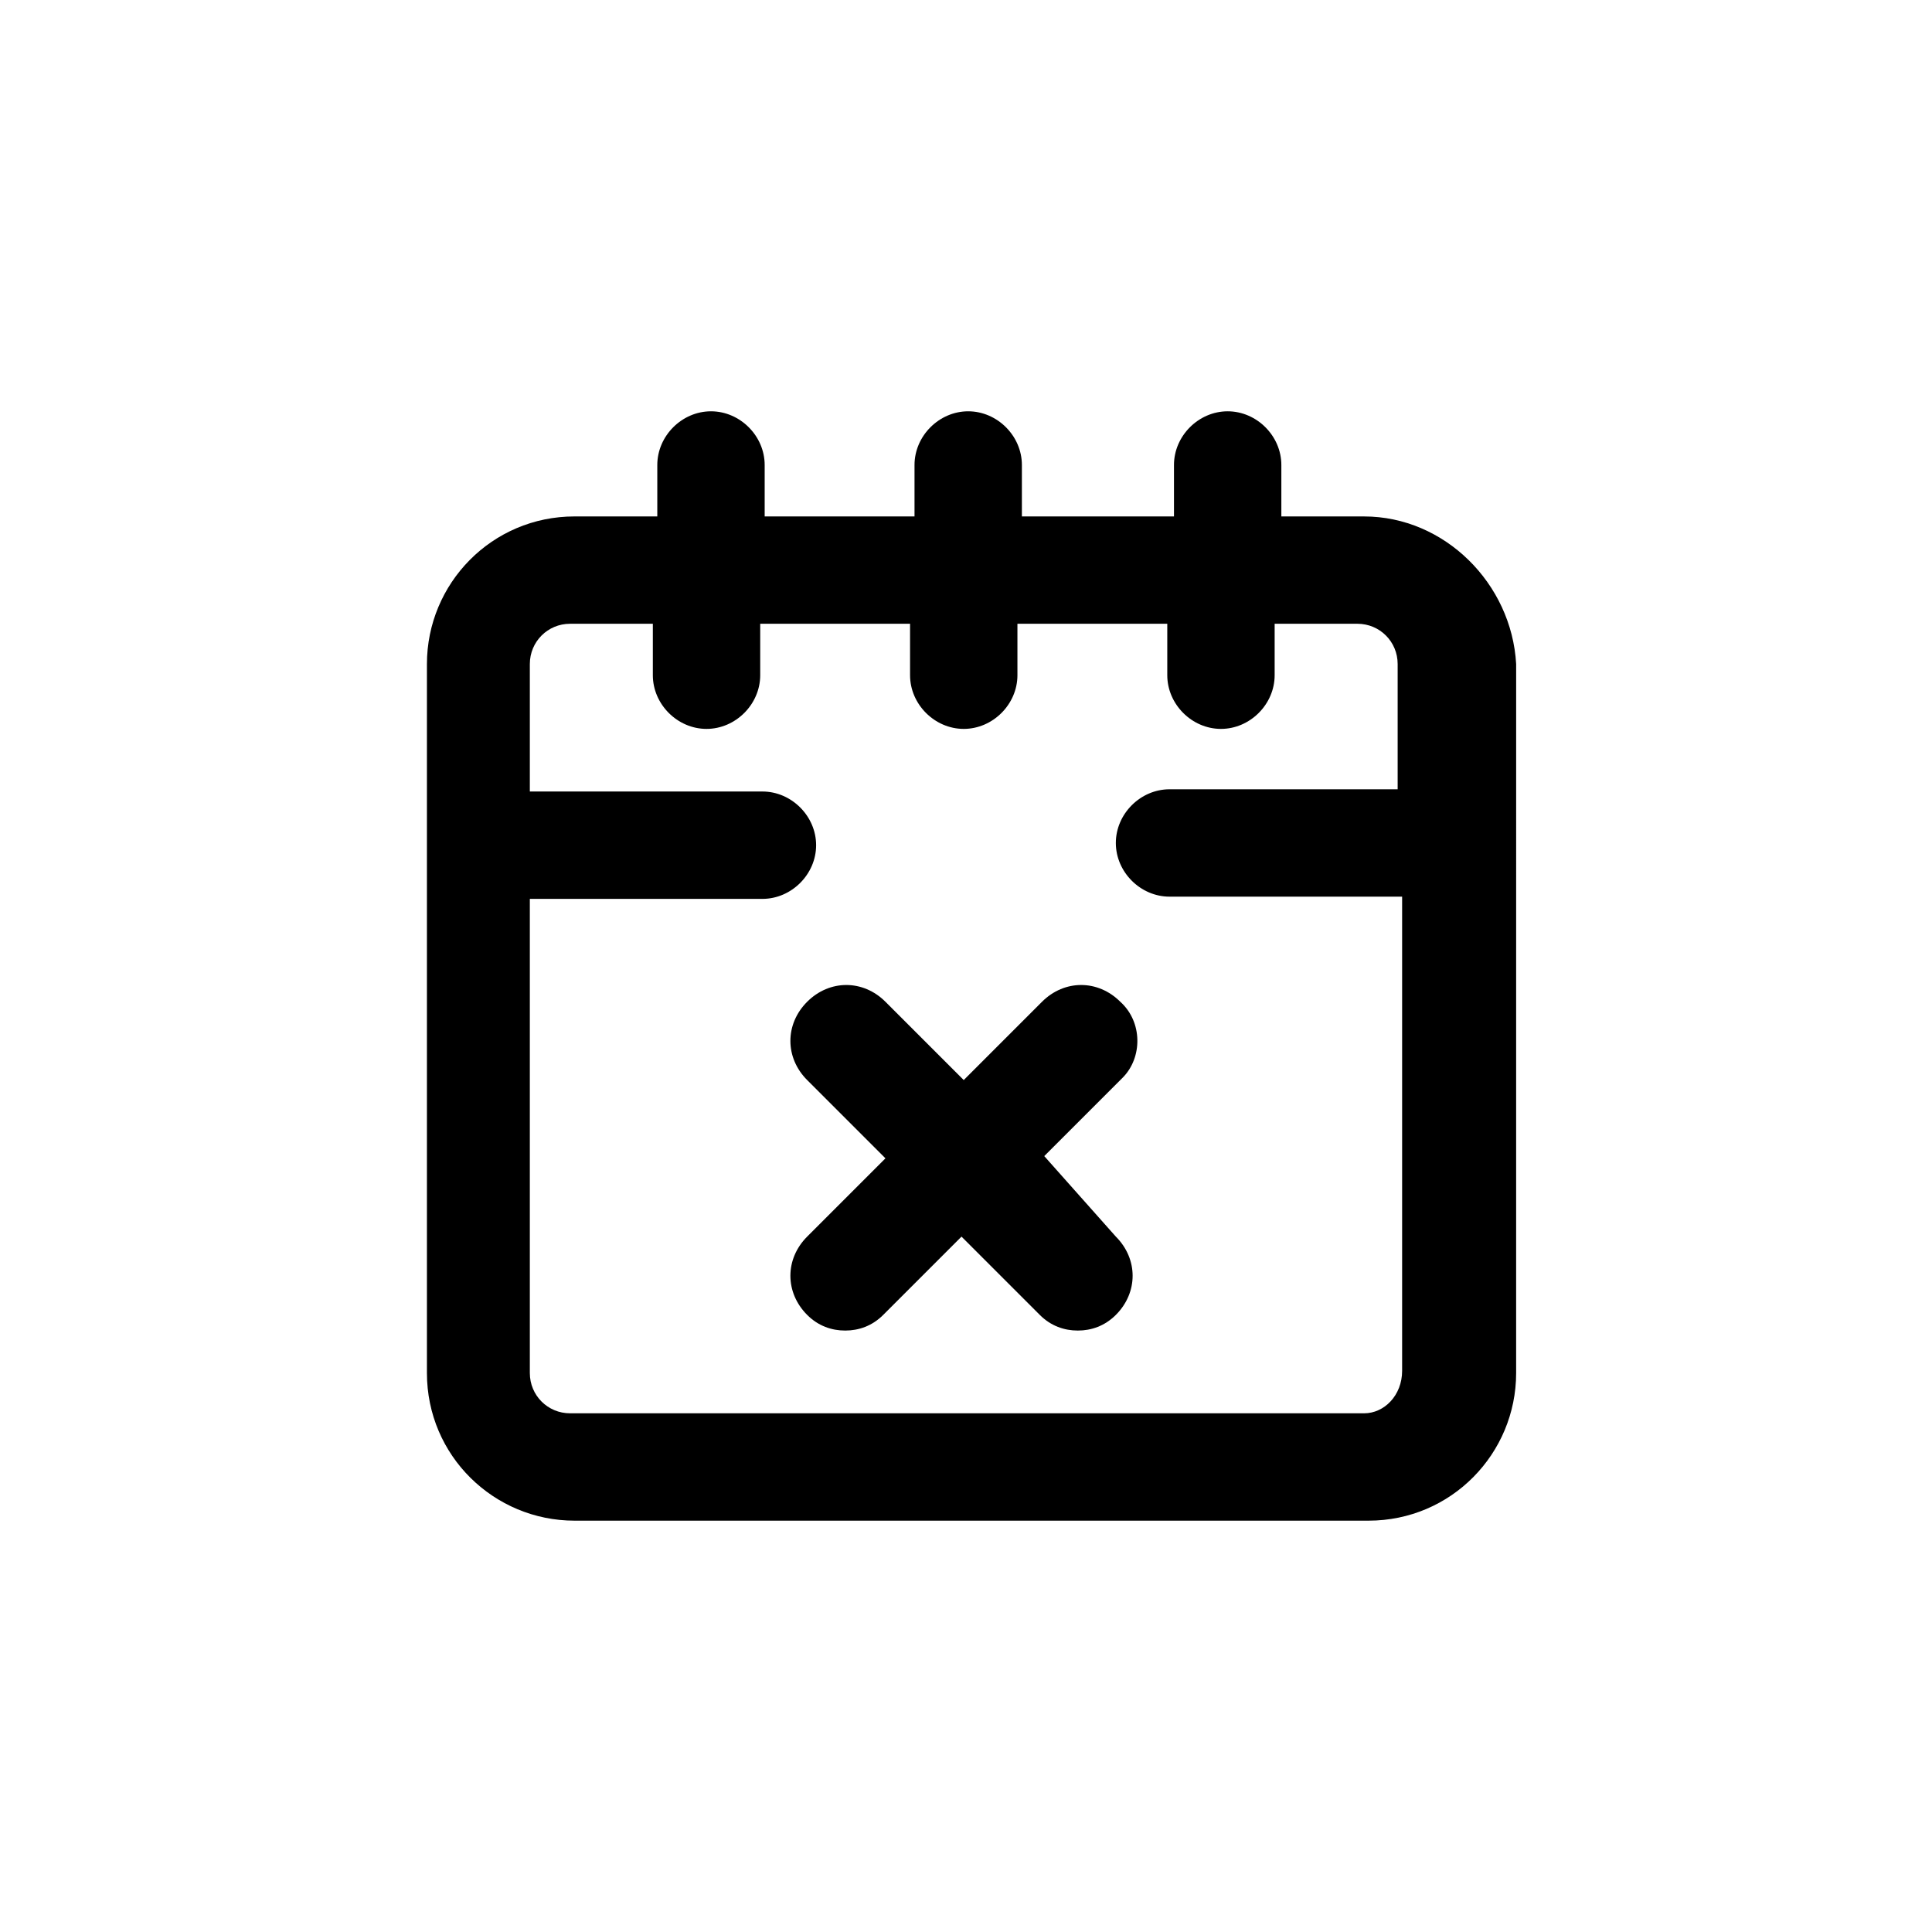 <?xml version="1.0" encoding="UTF-8"?>
<!-- The Best Svg Icon site in the world: iconSvg.co, Visit us! https://iconsvg.co -->
<svg fill="#000000" width="800px" height="800px" version="1.1" viewBox="144 144 512 512" xmlns="http://www.w3.org/2000/svg">
 <g>
  <path d="m505.5 280.86h-21.93v-13.633c0-7.707-6.519-14.227-14.227-14.227-7.707 0-14.227 6.519-14.227 14.227v13.633h-40.305v-13.633c0-7.707-6.519-14.227-14.227-14.227-7.707 0-14.227 6.519-14.227 14.227v13.633h-39.711v-13.633c0-7.707-6.519-14.227-14.227-14.227s-14.227 6.519-14.227 14.227v13.633h-21.93c-21.93 0-39.121 17.781-39.121 39.121v187.89c0 21.93 17.781 39.121 39.121 39.121h210.41c21.93 0 39.121-17.781 39.121-39.121l0.004-187.89c-1.188-21.336-18.969-39.117-40.305-39.117zm0 237.68h-210.42c-5.926 0-10.668-4.742-10.668-10.668v-125.66h61.641c7.707 0 14.227-6.519 14.227-14.227 0-7.707-6.519-14.227-14.227-14.227h-61.641v-33.785c0-5.926 4.742-10.668 10.668-10.668h21.93v13.633c0 7.707 6.519 14.227 14.227 14.227 7.707 0 14.227-6.519 14.227-14.227v-13.633h39.711v13.633c0 7.707 6.519 14.227 14.227 14.227s14.227-6.519 14.227-14.227v-13.633h39.711v13.633c0 7.707 6.519 14.227 14.227 14.227 7.707 0 14.227-6.519 14.227-14.227v-13.633h21.93c5.926 0 10.668 4.742 10.668 10.668v33.191l-60.457 0.004c-7.707 0-14.227 6.519-14.227 14.227 0 7.707 6.519 14.227 14.227 14.227l61.641-0.004v125.66c0 6.519-4.742 11.262-10.074 11.262z"/>
  <path d="m440.89 409.48c-5.926-5.926-14.816-5.926-20.746 0l-20.746 20.746-20.746-20.746c-5.926-5.926-14.816-5.926-20.746 0-5.926 5.926-5.926 14.816 0 20.746l20.746 20.746-20.746 20.746c-5.926 5.926-5.926 14.816 0 20.746 2.965 2.965 6.519 4.148 10.078 4.148 3.555 0 7.113-1.184 10.078-4.148l20.746-20.746 20.746 20.746c2.965 2.965 6.519 4.148 10.078 4.148 3.555 0 7.113-1.184 10.078-4.148 5.926-5.926 5.926-14.816 0-20.746l-18.973-21.34 20.746-20.746c5.336-5.332 5.336-14.816-0.594-20.152z"/>
 </g>
</svg>